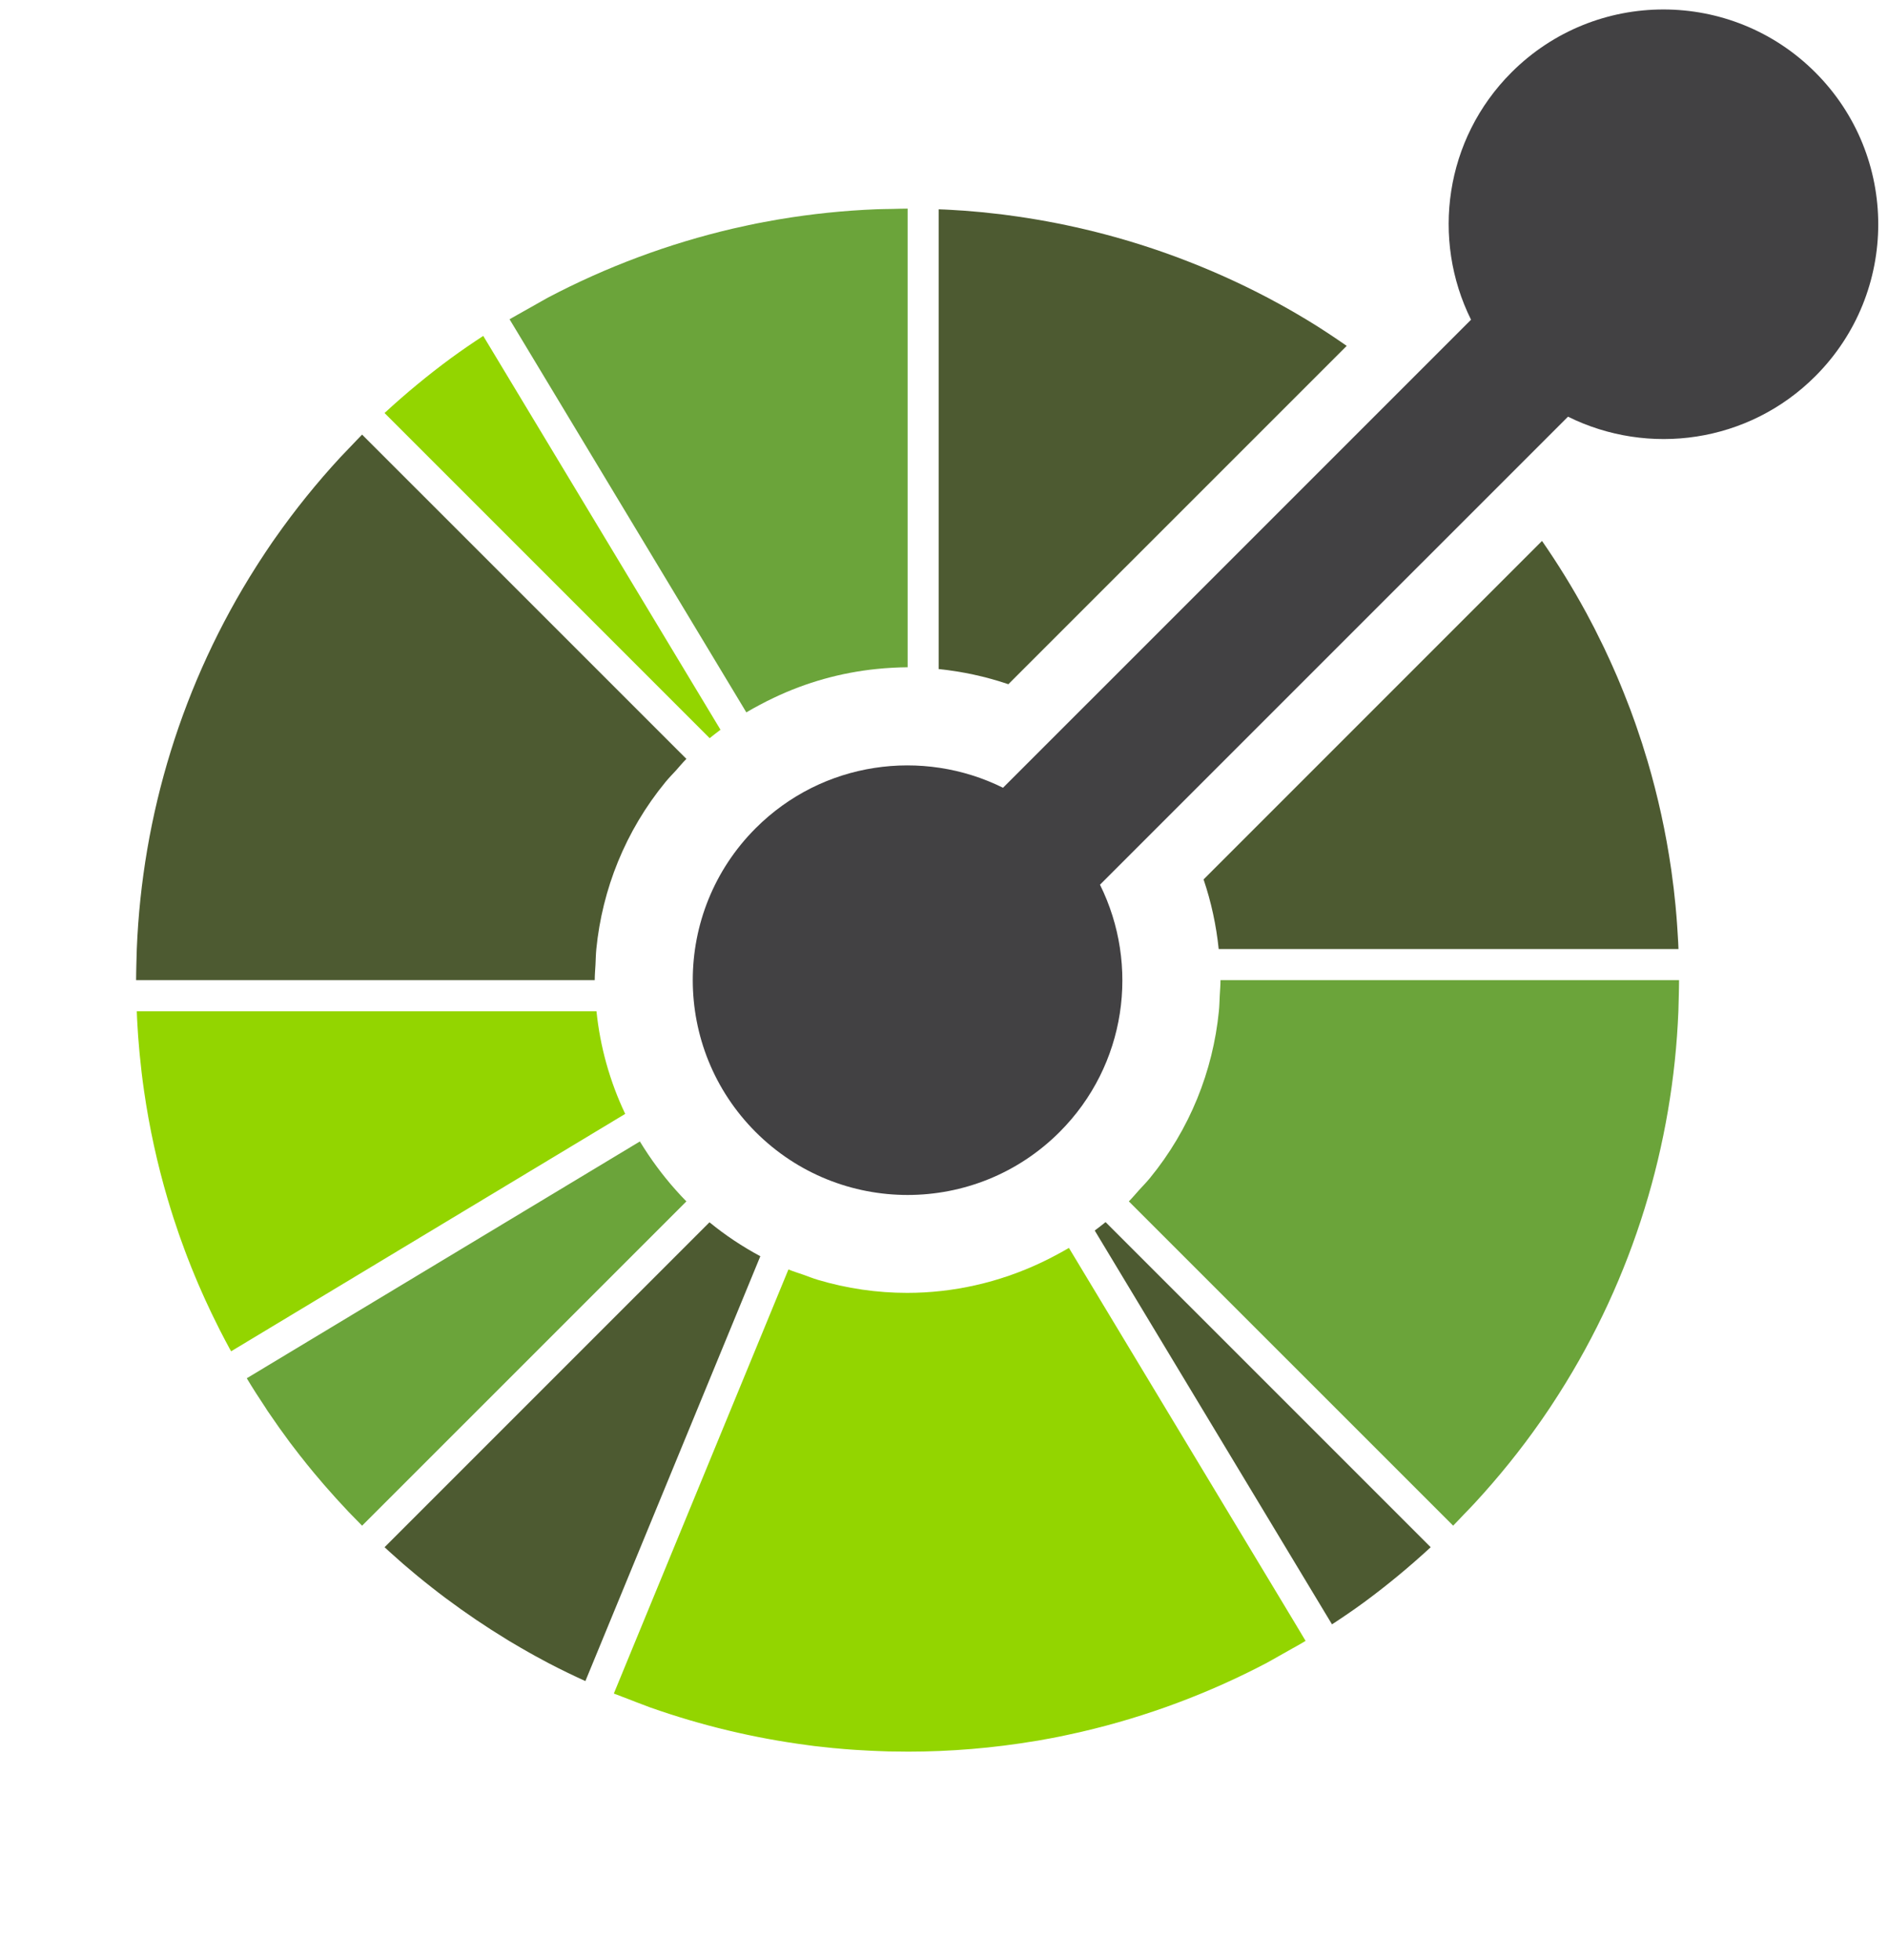 <?xml version="1.0" encoding="UTF-8" standalone="no"?>
<!DOCTYPE svg PUBLIC "-//W3C//DTD SVG 1.1//EN" "http://www.w3.org/Graphics/SVG/1.1/DTD/svg11.dtd">
<svg width="100%" height="100%" viewBox="0 0 1848 1918" version="1.1" xmlns="http://www.w3.org/2000/svg" xmlns:xlink="http://www.w3.org/1999/xlink" xml:space="preserve" xmlns:serif="http://www.serif.com/" style="fill-rule:evenodd;clip-rule:evenodd;stroke-linejoin:round;stroke-miterlimit:2;">
    <g transform="matrix(1,0,0,1,-5,-504)">
        <path d="M588.841,1493.67L138.895,1493.67C138.981,1495.89 139.037,1498.08 139.151,1500.27C139.322,1504.5 139.634,1508.71 139.89,1512.95C140.004,1514.77 140.089,1516.59 140.231,1518.38C140.572,1523.27 140.999,1528.15 141.454,1533.02C141.567,1534.12 141.653,1535.23 141.766,1536.28C142.278,1541.71 142.875,1547.14 143.5,1552.52C143.529,1553.03 143.585,1553.57 143.671,1554.08C144.381,1559.88 145.12,1565.7 145.973,1571.47C145.973,1571.56 145.973,1571.64 146.002,1571.7C151.189,1607.65 158.96,1643.18 169.254,1678.01C169.31,1678.15 169.367,1678.3 169.396,1678.44C171.016,1683.95 172.721,1689.41 174.455,1694.84C174.569,1695.15 174.683,1695.49 174.768,1695.81C174.853,1696.12 174.967,1696.43 175.081,1696.77C176.673,1701.69 178.35,1706.58 180.027,1711.5C180.453,1712.72 180.88,1713.97 181.334,1715.22C182.841,1719.46 184.376,1723.69 185.968,1727.96C186.707,1729.86 187.417,1731.77 188.128,1733.7C189.521,1737.22 190.857,1740.72 192.25,1744.22C193.301,1746.86 194.382,1749.5 195.49,1752.12C196.627,1754.88 197.764,1757.58 198.93,1760.33C200.351,1763.69 201.858,1767.01 203.336,1770.37C204.217,1772.36 205.126,1774.32 206.008,1776.31C207.827,1780.32 209.703,1784.32 211.607,1788.3C212.233,1789.58 212.83,1790.86 213.455,1792.11C215.672,1796.72 217.918,1801.24 220.192,1805.76C220.59,1806.44 220.903,1807.15 221.272,1807.83C223.83,1812.83 226.445,1817.81 229.146,1822.76C229.26,1822.98 229.402,1823.18 229.487,1823.44C230.055,1824.46 230.681,1825.45 231.249,1826.48L615.532,1595.01L616.953,1594.16C601.803,1562.21 592.365,1528.21 588.841,1493.67Z" style="fill:rgb(147,213,0);fill-rule:nonzero;"/>
    </g>
    <g transform="matrix(1,0,0,1,-5,-504)">
        <path d="M699.444,1700.24L698.364,1701.32L381.421,2018.24C383.041,2019.74 384.661,2021.31 386.338,2022.76C389.294,2025.46 392.308,2028.1 395.292,2030.74C396.856,2032.11 398.362,2033.47 399.926,2034.84C403.507,2037.93 407.146,2040.95 410.756,2043.99C411.75,2044.81 412.689,2045.61 413.683,2046.43C418.29,2050.22 422.942,2053.96 427.64,2057.63C432.131,2061.19 436.651,2064.63 441.256,2068.09C441.455,2068.21 441.597,2068.32 441.768,2068.46C460.89,2082.75 480.677,2096.12 501.063,2108.54C501.745,2109 502.456,2109.4 503.166,2109.85C507.061,2112.15 510.927,2114.46 514.849,2116.73L522.013,2120.82C524.287,2122.13 526.532,2123.38 528.806,2124.63C532.928,2126.88 537.05,2129.12 541.2,2131.31C541.768,2131.62 542.337,2131.94 542.934,2132.22C554.446,2138.25 566.157,2143.85 577.982,2149.25L589.239,2121.93L748.648,1734.86L749.217,1733.44C731.82,1724.12 715.135,1713.09 699.444,1700.24Z" style="fill:rgb(77,90,49);fill-rule:nonzero;"/>
    </g>
    <g transform="matrix(1,0,0,1,-5,-504)">
        <path d="M666.442,1668.66C663.036,1664.87 659.737,1660.98 656.55,1657.01C653.707,1653.51 650.978,1649.99 648.335,1646.4C645.293,1642.31 642.337,1638.16 639.523,1633.95C636.709,1629.72 633.923,1625.45 631.308,1621.13L246.542,1852.89C252.455,1862.72 258.595,1872.27 264.905,1881.71C265.104,1882.05 265.303,1882.39 265.53,1882.7C265.587,1882.85 265.672,1882.93 265.758,1883.07C265.957,1883.36 266.156,1883.7 266.355,1884.01C266.383,1884.04 266.412,1884.07 266.412,1884.12C266.923,1884.86 267.435,1885.6 267.947,1886.37C267.975,1886.4 268.003,1886.46 268.06,1886.51C268.117,1886.57 268.089,1886.54 268.089,1886.57C274.769,1896.43 281.648,1906.15 288.725,1915.65C288.868,1915.85 289.038,1916.05 289.18,1916.25C289.351,1916.44 289.493,1916.64 289.635,1916.84C292.733,1920.91 295.803,1924.97 298.987,1929.01C299.413,1929.55 299.811,1930.06 300.266,1930.57C303.507,1934.75 306.832,1938.87 310.215,1942.94C311.011,1943.9 311.835,1944.87 312.631,1945.87C315.673,1949.5 318.714,1953.11 321.813,1956.69C323.149,1958.23 324.513,1959.79 325.877,1961.3C328.521,1964.31 331.136,1967.33 333.837,1970.28C335.315,1971.9 336.85,1973.55 338.356,1975.17C339.038,1975.94 339.721,1976.65 340.431,1977.42C342.393,1979.55 344.354,1981.68 346.344,1983.79C347.14,1984.61 347.992,1985.43 348.788,1986.29C352.285,1989.92 355.838,1993.59 359.419,1997.17L676.846,1679.8C673.207,1676.16 669.796,1672.41 666.442,1668.66Z" style="fill:rgb(107,164,58);fill-rule:nonzero;"/>
    </g>
    <g transform="matrix(1,0,0,1,-5,-504)">
        <path d="M1087.17,1700.07C1083.67,1702.88 1080.14,1705.64 1076.56,1708.29L1077.33,1709.62L1308.77,2093.73C1319.49,2086.74 1330.09,2079.52 1340.44,2071.93C1362.84,2055.42 1384.5,2037.51 1405.39,2018.24L1088.42,1701.32L1087.17,1700.07Z" style="fill:rgb(77,90,49);fill-rule:nonzero;"/>
    </g>
    <g transform="matrix(1,0,0,1,-5,-504)">
        <path d="M1275.14,2096.89L1267.3,2083.84L1051.27,1725.31C1046.89,1727.93 1042.42,1730.32 1037.96,1732.7C1033.44,1735.15 1028.92,1737.39 1024.32,1739.58C982.816,1759.25 937.904,1769.32 892.907,1769.32C863.43,1769.32 833.981,1765.05 805.499,1756.55C800.638,1755.1 795.891,1753.2 791.116,1751.49C786.312,1749.82 781.451,1748.34 776.732,1746.4L617.437,2133.22L611.211,2148.37L605.867,2161.36L605.839,2161.41C606.237,2161.59 606.663,2161.73 607.061,2161.9C607.516,2162.07 607.942,2162.21 608.369,2162.41L608.426,2162.41C608.539,2162.47 608.653,2162.49 608.738,2162.52C612.49,2164.09 616.271,2165.39 620.052,2166.87C624.799,2168.72 629.517,2170.6 634.264,2172.33C636.709,2173.21 639.097,2174.24 641.513,2175.09L641.541,2175.09C691.463,2192.71 743.089,2205.06 795.578,2211.95C797.653,2212.21 799.672,2212.49 801.747,2212.78C803.879,2213.03 806.039,2213.23 808.199,2213.49C812.236,2213.95 816.272,2214.4 820.337,2214.8L823.35,2215.05C828.324,2215.54 833.299,2215.96 838.245,2216.3C839.95,2216.45 841.656,2216.5 843.333,2216.64C847.682,2216.93 852.031,2217.18 856.38,2217.38C859.052,2217.55 861.724,2217.61 864.396,2217.72C867.864,2217.84 871.304,2217.98 874.771,2218.1C879.746,2218.21 884.777,2218.24 889.78,2218.26C890.974,2218.26 892.139,2218.29 893.333,2218.32C935.261,2218.32 977.188,2214.83 1018.66,2207.86C1019.34,2207.75 1020.05,2207.63 1020.76,2207.55C1025.14,2206.78 1029.52,2205.96 1033.9,2205.16C1036.4,2204.68 1038.93,2204.2 1041.37,2203.71C1043.93,2203.17 1046.52,2202.66 1049.08,2202.09C1053.34,2201.21 1057.6,2200.27 1061.9,2199.28C1062.66,2199.11 1063.43,2198.97 1064.2,2198.74C1127.25,2184.07 1188.13,2161.33 1245.33,2131.23L1245.33,2131.2C1249.08,2129.24 1252.74,2126.99 1256.47,2124.95C1260.9,2122.53 1265.31,2120 1269.74,2117.47C1272.78,2115.74 1275.88,2114.12 1278.92,2112.3C1278.95,2112.27 1278.98,2112.24 1279.01,2112.24L1279.04,2112.24C1279.09,2112.21 1279.12,2112.18 1279.18,2112.15L1279.24,2112.1L1278.67,2111.16L1279.24,2112.1C1279.27,2112.1 1279.29,2112.07 1279.32,2112.07C1279.38,2112.04 1279.41,2112.01 1279.46,2111.98C1279.63,2111.87 1279.81,2111.78 1279.98,2111.67C1280.94,2111.07 1281.94,2110.51 1282.93,2109.91L1275.14,2096.89ZM699.614,1226.45C703.111,1223.61 706.664,1220.88 710.217,1218.2L709.449,1216.9L478.01,832.756C467.265,839.777 456.663,847.025 446.287,854.615C423.917,871.102 402.228,888.981 381.392,908.225L698.364,1225.17L699.614,1226.45Z" style="fill:rgb(147,213,0);fill-rule:nonzero;"/>
    </g>
    <g transform="matrix(1,0,0,1,-5,-504)">
        <path d="M359.419,929.345C355.809,932.955 352.398,936.679 348.874,940.317C345.377,943.984 341.796,947.623 338.356,951.318C315.215,976.336 293.79,1002.89 274.229,1030.8C273.29,1032.07 272.381,1033.44 271.443,1034.75C269.282,1037.93 267.122,1041.09 265.019,1044.27C262.802,1047.57 260.613,1050.92 258.481,1054.25C257.685,1055.47 256.889,1056.72 256.122,1057.94C183.21,1172.3 144.154,1302 138.895,1432.79C138.696,1437.88 138.583,1442.96 138.469,1448.02C138.384,1453.08 138.213,1458.17 138.213,1463.23L587.135,1463.23C587.135,1458.17 587.59,1453.11 587.874,1448.02C588.13,1442.93 588.187,1437.85 588.698,1432.79C594.497,1374.34 617.067,1317.27 656.408,1269.34C659.591,1265.45 663.201,1261.78 666.641,1258.03C670.023,1254.25 673.207,1250.35 676.846,1246.71L359.419,929.345ZM1285.66,817.918C1285.06,817.548 1284.41,817.179 1283.81,816.809C1279.86,814.393 1275.88,812.062 1271.87,809.731C1269.57,808.395 1267.24,807.088 1264.94,805.78C1262.58,804.472 1260.28,803.165 1257.92,801.886C1253.86,799.677 1249.79,797.478 1245.72,795.291C1245.07,794.978 1244.44,794.637 1243.79,794.296C1217.47,780.538 1190.43,768.429 1162.83,757.912C1162.12,757.627 1161.41,757.343 1160.7,757.087C1154.68,754.842 1148.65,752.596 1142.57,750.493C1093.51,733.382 1042.83,721.352 991.315,714.591L985.005,713.739C982.873,713.483 980.77,713.284 978.666,713.056C974.601,712.573 970.565,712.118 966.472,711.72C965.363,711.607 964.226,711.55 963.061,711.408C958.257,710.981 953.396,710.555 948.564,710.186L942.907,709.844C938.785,709.589 934.578,709.276 930.457,709.105C928.24,708.992 926.022,708.906 923.834,708.85L923.834,1158.8C946.915,1161.18 969.797,1166.1 991.998,1173.63L1323.18,842.506C1310.87,833.978 1298.45,825.678 1285.66,817.918Z" style="fill:rgb(77,90,49);fill-rule:nonzero;"/>
    </g>
    <g transform="matrix(1,0,0,1,-5,-504)">
        <path d="M878.182,708.48C873.094,708.594 868.006,708.594 862.946,708.793C831.195,710.072 799.501,713.312 768.063,718.599C767.38,718.713 766.698,718.827 765.988,718.941C761.582,719.708 757.204,720.504 752.827,721.328C750.354,721.811 747.852,722.266 745.351,722.75C742.764,723.261 740.206,723.801 737.619,724.37C733.355,725.251 729.091,726.189 724.856,727.184C724.06,727.326 723.293,727.525 722.525,727.696C659.512,742.408 598.635,765.104 541.37,795.234C537.646,797.224 534.008,799.47 530.284,801.488C525.85,803.932 521.416,806.434 517.01,808.964C513.741,810.868 510.415,812.602 507.146,814.535C507.118,814.563 507.061,814.592 507.032,814.592C506.805,814.734 506.578,814.876 506.35,814.99C505.497,815.53 504.616,815.956 503.763,816.468L503.792,816.525L511.666,829.572L735.516,1201.18C739.893,1198.56 744.356,1196.15 748.819,1193.76C753.31,1191.34 757.858,1189.07 762.434,1186.91C794.069,1171.81 828.073,1162.28 862.946,1158.74C868.006,1158.23 873.066,1157.8 878.154,1157.54C883.214,1157.29 888.302,1157.03 893.39,1157.03L893.39,708.167C888.302,708.167 883.242,708.395 878.182,708.48Z" style="fill:rgb(107,164,58);fill-rule:nonzero;"/>
    </g>
    <g transform="matrix(1,0,0,1,-5,-504)">
        <path d="M1647.63,1426.13C1647.4,1422.1 1647.17,1418.09 1646.89,1414.03C1646.79,1412.02 1646.65,1410.01 1646.49,1408C1646.18,1403.25 1645.78,1398.51 1645.33,1393.76C1645.24,1392.54 1645.13,1391.31 1645.01,1390.09C1644.5,1384.78 1643.93,1379.49 1643.31,1374.2C1643.25,1373.78 1643.22,1373.35 1643.17,1372.92L1643.08,1372.33C1642.4,1366.61 1641.63,1360.9 1640.84,1355.21L1640.75,1354.67C1635.57,1318.79 1627.82,1283.33 1617.56,1248.56C1617.47,1248.31 1617.41,1248.11 1617.33,1247.88C1615.71,1242.45 1614.03,1237.08 1612.35,1231.71C1612.1,1231 1611.87,1230.29 1611.64,1229.57C1610.05,1224.71 1608.43,1219.88 1606.75,1215.05L1605.39,1211.13C1603.91,1206.95 1602.38,1202.77 1600.84,1198.59C1600.07,1196.6 1599.33,1194.61 1598.54,1192.65C1597.23,1189.18 1595.89,1185.74 1594.5,1182.33C1593.42,1179.57 1592.31,1176.87 1591.2,1174.2C1590.1,1171.5 1588.96,1168.86 1587.85,1166.18C1586.37,1162.77 1584.87,1159.36 1583.36,1155.98C1582.51,1154.08 1581.65,1152.14 1580.77,1150.21C1578.92,1146.17 1577.02,1142.11 1575.12,1138.07C1574.52,1136.88 1573.92,1135.63 1573.33,1134.41C1571.11,1129.8 1568.83,1125.17 1566.5,1120.62C1566.19,1119.99 1565.85,1119.34 1565.54,1118.71C1562.95,1113.68 1560.28,1108.62 1557.61,1103.65C1557.49,1103.48 1557.41,1103.28 1557.29,1103.11C1544.24,1079.12 1529.9,1055.85 1514.34,1033.41L1183.07,1364.68C1190.61,1386.88 1195.5,1409.76 1197.88,1432.82L1647.91,1432.82C1647.8,1430.57 1647.74,1428.32 1647.63,1426.13Z" style="fill:rgb(77,90,49);fill-rule:nonzero;"/>
    </g>
    <g transform="matrix(1,0,0,1,-5,-504)">
        <path d="M1199.64,1463.23C1199.64,1468.32 1199.16,1473.38 1198.91,1478.47C1198.65,1483.56 1198.57,1488.64 1198.05,1493.67C1192.25,1552.14 1169.71,1609.22 1130.37,1657.18C1127.19,1661.07 1123.58,1664.71 1120.14,1668.49C1116.73,1672.24 1113.57,1676.14 1109.93,1679.78L1427.36,1997.14C1430.97,1993.53 1434.35,1989.81 1437.88,1986.14C1441.4,1982.48 1444.99,1978.87 1448.4,1975.14C1471.88,1949.7 1493.36,1923.1 1512.69,1895.44C1513.49,1894.33 1514.2,1893.25 1514.97,1892.17C1517.33,1888.79 1519.6,1885.35 1521.93,1881.94C1523.95,1878.87 1525.97,1875.83 1527.93,1872.73C1528.92,1871.25 1529.89,1869.71 1530.83,1868.24C1603.63,1753.94 1642.6,1624.37 1647.83,1493.67C1648.03,1488.61 1648.14,1483.53 1648.23,1478.44C1648.34,1473.38 1648.48,1468.32 1648.48,1463.23L1199.64,1463.23Z" style="fill:rgb(107,164,58);fill-rule:nonzero;"/>
    </g>
    <g transform="matrix(1,0,0,1,-5,-504)">
        <path d="M1781.85,574.852C1699.73,492.731 1566.59,492.731 1484.47,574.852C1418.95,640.344 1405.84,738.27 1444.87,816.894L986.767,1274.97C908.143,1235.97 810.189,1249.05 744.668,1314.54C662.548,1396.66 662.576,1529.8 744.668,1611.92C826.818,1694.05 959.991,1694.02 1042.11,1611.92C1107.63,1546.4 1120.71,1448.48 1081.68,1369.85L1539.78,911.807C1618.44,950.806 1716.33,937.731 1781.85,872.21C1863.98,790.118 1863.98,656.973 1781.85,574.852Z" style="fill:rgb(66,65,67);fill-rule:nonzero;"/>
    </g>
</svg>

